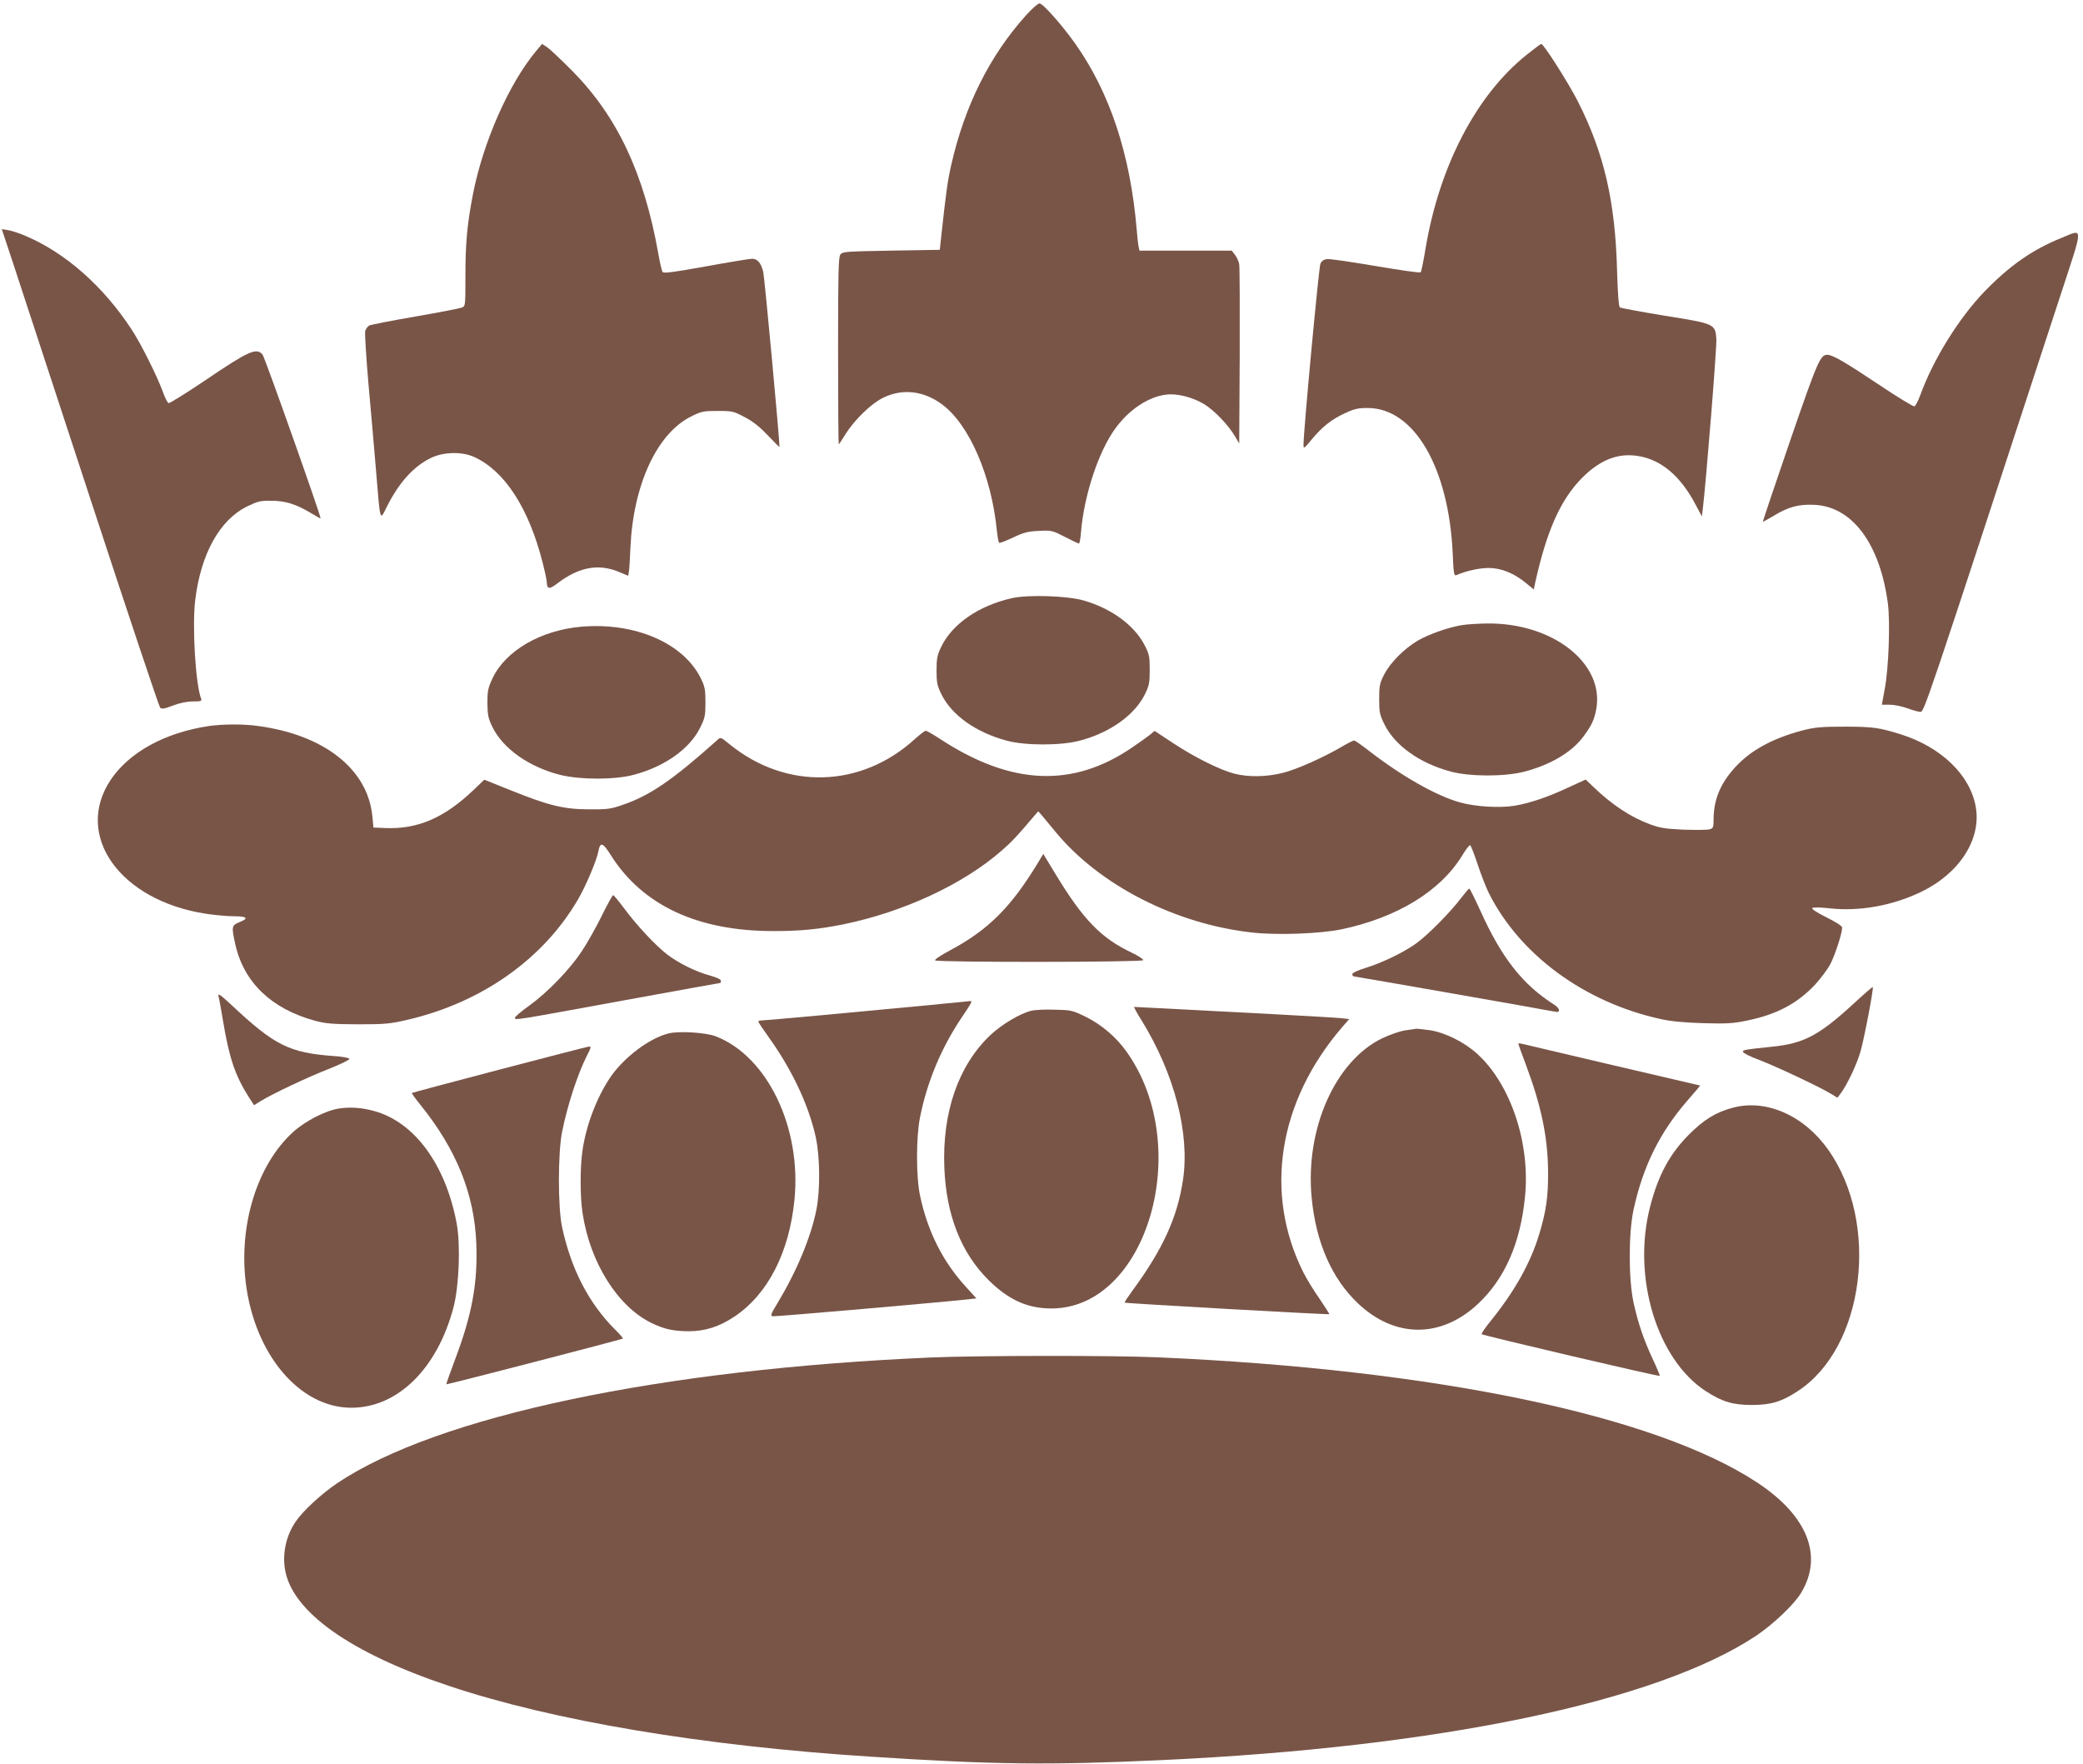 <?xml version="1.0" standalone="no"?>
<!DOCTYPE svg PUBLIC "-//W3C//DTD SVG 20010904//EN"
 "http://www.w3.org/TR/2001/REC-SVG-20010904/DTD/svg10.dtd">
<svg version="1.0" xmlns="http://www.w3.org/2000/svg"
 width="1280pt" height="1084pt" viewBox="0 0 1280 1084"
 preserveAspectRatio="xMidYMid meet">
<g transform="translate(0,1084) scale(0.1,-0.1)"
fill="#795548" stroke="none">
<path d="M6304 10745 c-223 -248 -377 -557 -459 -920 -22 -97 -32 -168 -63
-455 l-7 -65 -298 -5 c-281 -5 -299 -6 -313 -24 -12 -17 -14 -114 -14 -593 0
-315 2 -573 4 -573 2 0 21 28 42 63 53 85 156 186 229 222 118 59 249 45 363
-39 168 -124 305 -440 338 -779 4 -37 10 -70 14 -72 5 -3 43 12 87 33 66 31
90 37 158 40 77 4 83 2 159 -37 44 -23 83 -41 86 -41 4 0 10 33 13 73 19 226
109 497 212 636 83 114 202 193 310 206 67 9 162 -15 234 -58 61 -37 148 -127
188 -195 l28 -47 3 535 c1 294 0 549 -3 566 -3 18 -15 44 -26 58 l-20 26 -284
0 -283 0 -6 28 c-3 15 -8 61 -11 102 -39 463 -166 844 -380 1145 -82 115 -196
243 -217 244 -9 1 -47 -33 -84 -74z"/>
<path d="M3294 10526 c-167 -200 -326 -561 -388 -881 -36 -186 -46 -300 -46
-505 0 -178 0 -181 -22 -190 -13 -5 -141 -30 -286 -55 -145 -25 -272 -50 -283
-55 -10 -6 -22 -22 -25 -35 -3 -14 6 -159 20 -322 15 -164 36 -406 47 -538 26
-316 23 -305 63 -225 75 152 167 255 274 306 77 38 192 40 266 6 188 -86 336
-315 421 -651 14 -55 25 -108 25 -118 1 -44 16 -46 66 -7 129 98 248 122 372
72 l62 -26 4 22 c3 11 7 80 10 151 17 387 164 704 375 807 60 30 74 33 161 33
91 0 98 -2 168 -39 51 -27 93 -61 142 -113 39 -41 70 -72 70 -69 0 53 -92
1044 -100 1076 -14 55 -35 80 -69 80 -14 0 -142 -21 -284 -47 -201 -36 -260
-44 -266 -34 -4 7 -16 56 -25 109 -88 497 -253 847 -531 1128 -66 66 -134 131
-152 143 l-32 21 -37 -44z"/>
<path d="M9382 10504 c-311 -248 -539 -688 -623 -1197 -12 -73 -25 -136 -29
-140 -4 -5 -128 13 -275 38 -147 25 -282 45 -299 43 -21 -2 -34 -11 -42 -28
-10 -21 -104 -1030 -104 -1113 0 -26 3 -25 49 31 66 80 123 125 206 163 57 27
80 32 139 32 286 0 499 -366 523 -896 5 -121 8 -137 22 -131 63 27 142 44 199
44 78 0 158 -33 232 -95 l45 -37 8 38 c72 326 157 515 291 650 110 109 219
152 342 132 142 -22 262 -124 354 -300 l38 -71 6 49 c19 154 87 998 83 1042
-7 92 -10 93 -317 142 -146 24 -270 47 -276 51 -7 6 -13 85 -17 222 -11 430
-80 725 -240 1042 -58 114 -211 355 -226 355 -4 0 -44 -30 -89 -66z"/>
<path d="M80 9224 c38 -115 254 -774 480 -1464 226 -690 417 -1261 424 -1268
10 -10 25 -8 79 13 43 16 88 25 123 25 48 0 55 2 50 16 -35 91 -56 452 -36
610 35 282 150 488 316 571 68 33 83 37 152 36 86 0 152 -21 245 -77 31 -19
57 -33 57 -31 0 21 -344 993 -357 1007 -38 43 -85 22 -352 -159 -117 -79 -219
-142 -225 -140 -7 3 -23 34 -35 69 -35 96 -134 295 -192 383 -173 265 -406
471 -651 575 -39 17 -88 33 -109 36 l-38 6 69 -208z"/>
<path d="M12665 9377 c-178 -72 -317 -170 -472 -330 -157 -164 -312 -413 -393
-635 -13 -35 -29 -66 -36 -69 -7 -2 -108 59 -225 138 -207 138 -277 178 -310
179 -43 0 -59 -35 -229 -529 -93 -272 -169 -495 -167 -497 1 -1 31 16 67 37
88 54 154 72 249 67 232 -10 403 -238 452 -606 15 -114 5 -396 -19 -524 l-18
-98 48 0 c27 0 74 -10 106 -21 31 -12 68 -22 81 -23 25 -1 13 -39 865 2567
141 431 141 401 1 344z"/>
<path d="M6220 7165 c-206 -46 -371 -160 -438 -303 -23 -48 -27 -71 -27 -142
0 -73 4 -93 29 -144 63 -130 212 -236 402 -287 113 -31 334 -31 449 0 187 49
338 158 401 286 26 53 29 71 29 150 0 82 -3 96 -32 152 -64 122 -203 224 -373
273 -98 29 -341 37 -440 15z"/>
<path d="M8984 6999 c-86 -14 -206 -57 -273 -96 -84 -50 -169 -136 -206 -209
-27 -52 -30 -69 -30 -149 0 -82 3 -97 33 -157 63 -129 218 -239 407 -289 115
-31 325 -32 446 -2 162 41 296 119 368 216 52 70 67 102 80 170 51 280 -266
530 -669 526 -58 -1 -128 -5 -156 -10z"/>
<path d="M3570 6989 c-247 -22 -463 -147 -543 -316 -28 -60 -32 -77 -32 -153
1 -72 5 -94 30 -145 64 -134 226 -249 420 -297 124 -30 333 -30 449 1 192 51
344 160 408 289 30 60 33 75 33 157 0 78 -4 97 -28 146 -107 218 -406 347
-737 318z"/>
<path d="M1285 6379 c-270 -40 -490 -160 -605 -331 -228 -342 58 -743 588
-823 53 -8 130 -15 170 -15 82 0 93 -13 32 -37 -47 -19 -48 -27 -24 -136 53
-234 221 -395 489 -469 69 -18 106 -21 265 -22 168 0 196 3 305 28 455 106
833 373 1046 738 48 81 114 238 125 292 12 66 27 62 79 -21 195 -307 534 -465
1000 -464 163 0 276 11 426 41 371 76 740 247 976 455 60 52 92 86 197 210
l26 30 23 -26 c12 -14 49 -59 82 -99 271 -330 743 -571 1219 -621 152 -16 413
-6 541 21 341 72 607 235 740 453 22 37 44 65 49 64 4 -2 25 -54 46 -118 21
-63 52 -144 70 -179 191 -378 586 -668 1052 -771 65 -15 144 -22 263 -26 146
-4 184 -2 270 16 182 37 308 104 417 219 34 37 77 94 95 127 29 56 73 190 73
225 0 10 -37 34 -96 63 -58 29 -93 52 -88 57 6 6 47 5 104 -1 185 -21 391 16
568 102 234 114 368 323 333 521 -34 195 -211 367 -461 446 -132 41 -172 47
-345 47 -145 0 -183 -4 -258 -23 -185 -49 -319 -122 -415 -227 -90 -99 -131
-197 -132 -317 0 -53 -2 -58 -26 -64 -14 -4 -85 -4 -157 -2 -111 5 -144 10
-205 32 -122 45 -237 121 -353 233 l-45 43 -105 -48 c-123 -58 -237 -97 -333
-113 -91 -15 -241 -6 -336 21 -148 42 -358 162 -557 316 -45 35 -86 64 -92 64
-5 0 -38 -16 -72 -36 -113 -67 -283 -143 -366 -163 -98 -25 -212 -27 -297 -5
-87 22 -242 99 -376 187 l-115 76 -30 -25 c-16 -13 -67 -49 -111 -79 -364
-247 -740 -230 -1172 51 -45 30 -88 54 -93 54 -6 0 -36 -23 -66 -50 -331 -303
-792 -316 -1140 -33 -55 45 -55 45 -76 25 -274 -245 -414 -341 -582 -398 -71
-25 -94 -28 -205 -27 -155 0 -252 24 -484 118 l-160 64 -66 -63 c-179 -171
-342 -242 -542 -234 l-73 3 -7 71 c-29 288 -295 498 -701 553 -90 13 -216 12
-302 0z"/>
<path d="M6373 5530 c-163 -267 -303 -406 -536 -530 -53 -28 -95 -56 -91 -61
8 -13 1271 -12 1279 1 3 5 -28 26 -70 46 -190 90 -299 203 -470 485 l-74 122
-38 -63z"/>
<path d="M8979 5323 c-62 -84 -205 -228 -274 -278 -77 -56 -207 -119 -312
-152 -52 -16 -83 -31 -83 -39 0 -8 5 -14 11 -14 10 0 1174 -204 1232 -216 20
-4 27 -2 27 9 0 8 -12 23 -27 32 -196 124 -326 289 -458 583 -33 72 -63 132
-66 132 -4 0 -26 -26 -50 -57z"/>
<path d="M3696 5209 c-36 -72 -91 -170 -123 -217 -74 -111 -207 -249 -322
-332 -50 -36 -89 -69 -87 -75 4 -14 -2 -15 658 106 329 60 600 109 603 109 3
0 5 6 5 14 0 8 -26 20 -65 31 -89 24 -194 76 -265 130 -71 55 -186 177 -265
284 -33 44 -63 80 -67 81 -4 0 -37 -59 -72 -131z"/>
<path d="M11385 4668 c-207 -190 -301 -239 -490 -259 -175 -18 -185 -20 -185
-32 0 -7 46 -30 103 -51 102 -39 368 -164 440 -208 l38 -23 19 25 c40 53 100
179 123 260 23 80 82 389 75 395 -2 2 -57 -46 -123 -107z"/>
<path d="M1344 4713 c3 -10 14 -74 26 -143 38 -230 75 -340 160 -473 l31 -48
42 26 c67 42 291 148 425 200 67 27 121 53 119 59 -2 6 -45 14 -95 17 -275 20
-365 65 -633 317 -70 65 -84 73 -75 45z"/>
<path d="M5710 4664 c-448 -43 -1005 -94 -1027 -94 -13 0 -23 -3 -23 -7 0 -5
29 -48 65 -98 141 -197 243 -412 287 -609 27 -120 29 -324 5 -448 -34 -171
-122 -381 -241 -578 -39 -64 -43 -75 -28 -78 16 -3 1068 89 1199 104 l53 6
-61 67 c-144 156 -238 342 -285 563 -25 113 -25 359 -1 480 43 218 130 426
252 609 64 94 72 110 58 108 -5 -1 -118 -12 -253 -25z"/>
<path d="M6980 4629 c7 -13 23 -40 35 -59 202 -327 298 -696 254 -983 -35
-229 -123 -423 -312 -680 -27 -37 -48 -69 -46 -71 5 -5 1253 -75 1257 -71 2 2
-26 45 -61 97 -36 51 -79 122 -97 158 -245 487 -156 1051 238 1509 l43 49 -53
6 c-44 5 -635 37 -1152 63 l-118 6 12 -24z"/>
<path d="M6336 4629 c-69 -17 -179 -83 -249 -148 -198 -187 -298 -476 -284
-818 12 -290 103 -521 271 -688 123 -122 240 -175 387 -175 587 0 878 991 463
1576 -64 91 -156 169 -254 217 -80 39 -89 41 -190 43 -58 2 -122 -1 -144 -7z"/>
<path d="M8636 4509 c-33 -5 -95 -26 -143 -49 -288 -140 -473 -556 -433 -978
26 -276 124 -499 286 -652 227 -214 511 -214 738 0 163 153 259 372 287 655
34 329 -88 694 -294 880 -79 72 -198 131 -292 145 -39 5 -74 9 -80 9 -5 -1
-36 -5 -69 -10z"/>
<path d="M4108 4490 c-119 -30 -274 -147 -358 -270 -81 -120 -147 -290 -170
-445 -16 -103 -16 -287 0 -390 46 -304 216 -574 425 -675 79 -38 133 -49 226
-50 102 0 189 28 282 90 205 137 337 393 369 718 44 443 -166 881 -483 1004
-61 24 -228 34 -291 18z"/>
<path d="M9330 4427 c0 -3 20 -59 45 -125 97 -259 136 -448 138 -662 1 -154
-12 -243 -55 -385 -52 -173 -149 -347 -294 -527 -36 -44 -63 -83 -59 -86 8 -8
1089 -262 1094 -256 2 2 -17 48 -42 101 -56 120 -91 222 -119 350 -31 143 -31
426 0 569 58 268 162 478 336 677 42 48 75 87 73 87 -3 0 -1046 244 -1089 255
-16 4 -28 5 -28 2z"/>
<path d="M3070 4268 c-294 -77 -537 -142 -539 -144 -2 -2 21 -34 51 -71 223
-276 333 -549 345 -855 9 -242 -26 -436 -132 -715 -30 -80 -54 -148 -52 -149
3 -3 1080 276 1085 281 2 2 -20 28 -50 57 -160 161 -268 368 -324 628 -26 119
-26 455 0 585 33 164 95 354 152 467 28 55 28 58 12 57 -7 0 -254 -64 -548
-141z"/>
<path d="M10650 4034 c-104 -27 -179 -73 -270 -164 -120 -120 -191 -252 -241
-448 -110 -430 43 -935 343 -1130 100 -65 166 -85 283 -85 117 0 183 20 282
85 411 267 507 1032 187 1484 -149 210 -380 312 -584 258z"/>
<path d="M2085 4029 c-82 -12 -206 -75 -283 -144 -220 -199 -335 -567 -292
-925 54 -442 331 -770 649 -770 285 0 529 241 628 618 34 132 44 383 19 516
-68 361 -259 621 -506 689 -76 21 -144 26 -215 16z"/>
<path d="M5725 2499 c-1670 -72 -3038 -361 -3652 -772 -98 -66 -212 -171 -257
-238 -57 -84 -81 -191 -65 -291 42 -260 399 -514 1007 -717 642 -215 1562
-369 2592 -435 755 -49 1095 -53 1790 -21 1704 79 3039 358 3650 763 106 71
235 193 278 265 137 227 39 473 -268 676 -625 414 -1981 697 -3690 771 -270
12 -1104 11 -1385 -1z"/>
</g>
</svg>
